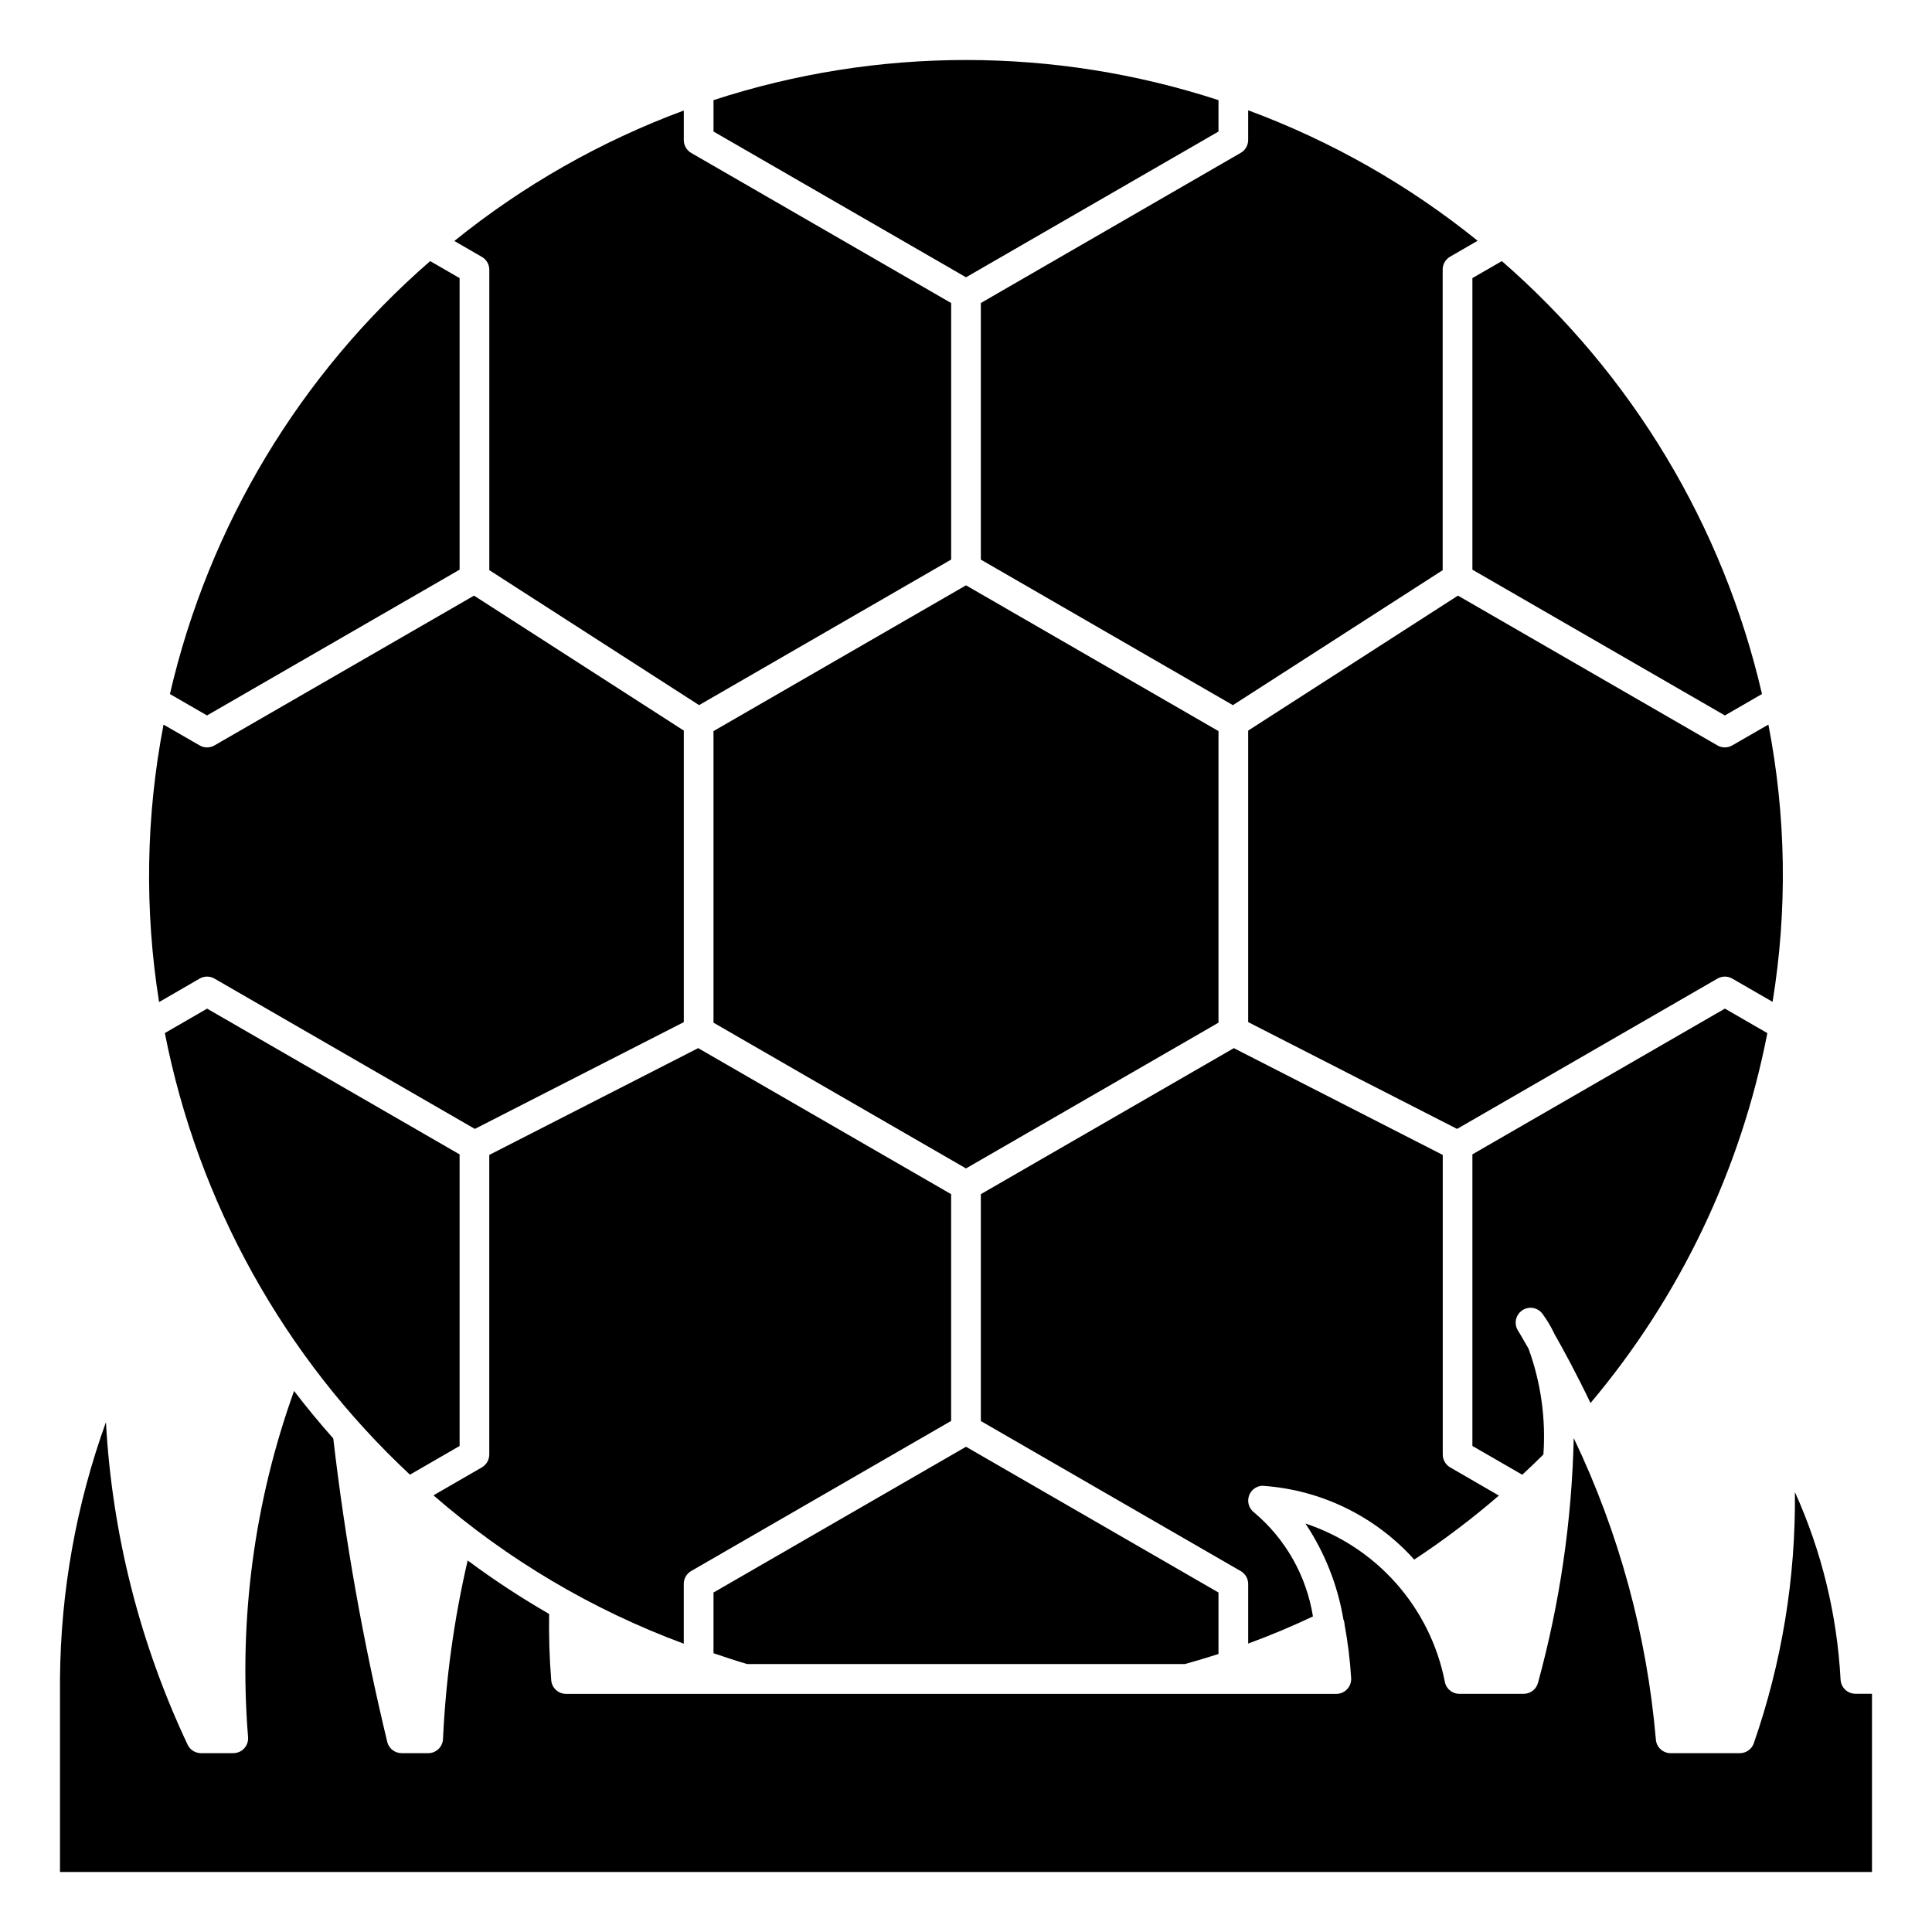 <?xml version="1.0" encoding="UTF-8"?>
<!-- Uploaded to: SVG Repo, www.svgrepo.com, Generator: SVG Repo Mixer Tools -->
<svg fill="#000000" width="800px" height="800px" version="1.1" viewBox="144 144 512 512" xmlns="http://www.w3.org/2000/svg">
 <g>
  <path d="m601.11 342.07c-0.691 0-1.371-0.18-1.969-0.527l-68.77-39.699-55.594 35.773v77.254l55.363 28.301 69-39.832c1.219-0.703 2.719-0.703 3.938 0l10.676 6.164h-0.004c3.977-24.367 3.598-49.246-1.109-73.484l-9.566 5.512 0.004-0.004c-0.598 0.352-1.277 0.539-1.969 0.543z"/>
  <path d="m458.01 584.99c2.984-0.824 5.953-1.715 8.902-2.668v-16.289l-66.91-38.629-66.914 38.629v16.09c2.977 0.969 5.902 2.023 8.934 2.867z"/>
  <path d="m466.91 415.02v-77.273l-66.91-38.629-66.914 38.629v77.273l66.914 38.625z"/>
  <path d="m265.8 294.97v-77.27l-7.801-4.504c-34.527 30.004-58.668 70.164-68.969 114.73l9.832 5.676z"/>
  <path d="m273.67 215.43v79.664l55.594 35.77 66.801-38.574v-67.984l-68.879-39.77c-1.211-0.699-1.957-1.984-1.969-3.379v-7.871c-22.012 8.148-42.551 19.824-60.812 34.574l7.297 4.219c1.203 0.691 1.949 1.965 1.969 3.352z"/>
  <path d="m466.91 178.86v-8.324c-43.48-14.18-90.344-14.18-133.82 0v8.324l66.914 38.625z"/>
  <path d="m403.93 292.3 66.801 38.574 55.594-35.77v-79.676c0-1.406 0.75-2.703 1.969-3.406l7.297-4.219c-18.262-14.75-38.801-26.426-60.812-34.574v7.871c0 1.406-0.75 2.707-1.965 3.406l-68.883 39.797z"/>
  <path d="m534.2 294.97 66.914 38.629 9.832-5.676c-10.293-44.562-34.426-84.723-68.945-114.73l-7.801 4.504z"/>
  <path d="m200.84 403.34 69 39.832 55.379-28.301v-77.254l-55.594-35.77-68.785 39.695c-1.219 0.703-2.719 0.703-3.938 0l-9.566-5.512 0.004 0.004c-4.68 24.25-5.078 49.133-1.18 73.523l10.742-6.219c1.219-0.703 2.719-0.703 3.938 0z"/>
  <path d="m478.72 537.76c15.391 1.059 29.762 8.07 40.07 19.547 7.836-5.164 15.328-10.832 22.434-16.965l-12.91-7.469c-1.219-0.703-1.969-2.004-1.969-3.41v-79.395l-55.363-28.301-67.047 38.699v60.125l68.879 39.77h0.004c1.215 0.703 1.965 2.004 1.965 3.41v15.789c5.824-2.141 11.547-4.535 17.16-7.188h0.004c-1.723-10.754-7.254-20.535-15.59-27.551-1.355-1.016-1.906-2.785-1.371-4.394 0.535-1.605 2.039-2.691 3.734-2.691z"/>
  <path d="m325.21 563.74c0-1.406 0.75-2.707 1.969-3.41l68.879-39.77v-60.094l-67.031-38.699-55.363 28.301v79.395c0 1.406-0.75 2.707-1.969 3.41l-12.824 7.406c19.562 17 42.035 30.32 66.34 39.32z"/>
  <path d="m265.8 527.2v-77.273l-66.914-38.629-11.203 6.473h0.004c8.801 44.871 31.531 85.82 64.949 117.03z"/>
  <path d="m631.77 589.1c-0.918-17.168-5.019-34.016-12.098-49.68 0.234 22.688-3.465 45.246-10.934 66.676-0.586 1.52-2.051 2.519-3.676 2.516h-18.312c-2.098 0.004-3.828-1.637-3.934-3.731-2.402-27.684-9.773-54.711-21.762-79.781-0.496 21.898-3.668 43.656-9.445 64.785-0.434 1.758-2.012 2.996-3.824 2.992h-17.004c-1.996 0.016-3.688-1.465-3.938-3.449-1.926-9.582-6.356-18.488-12.836-25.809-6.481-7.32-14.781-12.797-24.059-15.871 5.117 7.668 8.551 16.34 10.074 25.434 0.188 0.434 0.289 0.898 0.309 1.371 0.871 4.68 1.449 9.414 1.738 14.168 0.066 1.082-0.32 2.148-1.066 2.938-0.742 0.789-1.781 1.238-2.867 1.234h-204.12c-2.051 0.008-3.766-1.566-3.934-3.613-0.496-6.117-0.645-11.973-0.559-17.57-7.465-4.301-14.672-9.031-21.586-14.168-3.613 15.547-5.797 31.391-6.535 47.332-0.105 2.098-1.836 3.742-3.934 3.738h-6.738l-0.301-0.008c-1.738-0.004-3.266-1.145-3.762-2.809-6.402-26.547-11.191-53.461-14.344-80.586-3.606-4.078-7.086-8.258-10.391-12.594-10.543 29.312-14.703 60.539-12.203 91.59 0.133 1.121-0.219 2.246-0.973 3.09-0.754 0.84-1.832 1.316-2.961 1.309h-8.52c-1.48 0-2.84-0.832-3.512-2.156-12.684-26.852-20.051-55.906-21.688-85.559-7.875 21.824-11.996 44.832-12.176 68.035v51.168h480.2v-47.23h-4.387c-2.109 0-3.844-1.656-3.938-3.762z"/>
  <path d="m534.2 449.92v77.273l13.219 7.629c1.898-1.762 3.769-3.543 5.598-5.367v-0.004c0.668-9.52-0.672-19.07-3.938-28.039-1.723-3.055-2.785-4.769-2.844-4.863h0.004c-1.078-1.785-0.578-4.102 1.141-5.281 1.719-1.18 4.059-0.812 5.336 0.832 1.266 1.707 2.356 3.535 3.254 5.461 2.32 4.062 5.746 10.375 9.531 18.254v0.004c23.715-28.152 39.844-61.898 46.863-98.031l-11.25-6.496z"/>
 </g>
</svg>